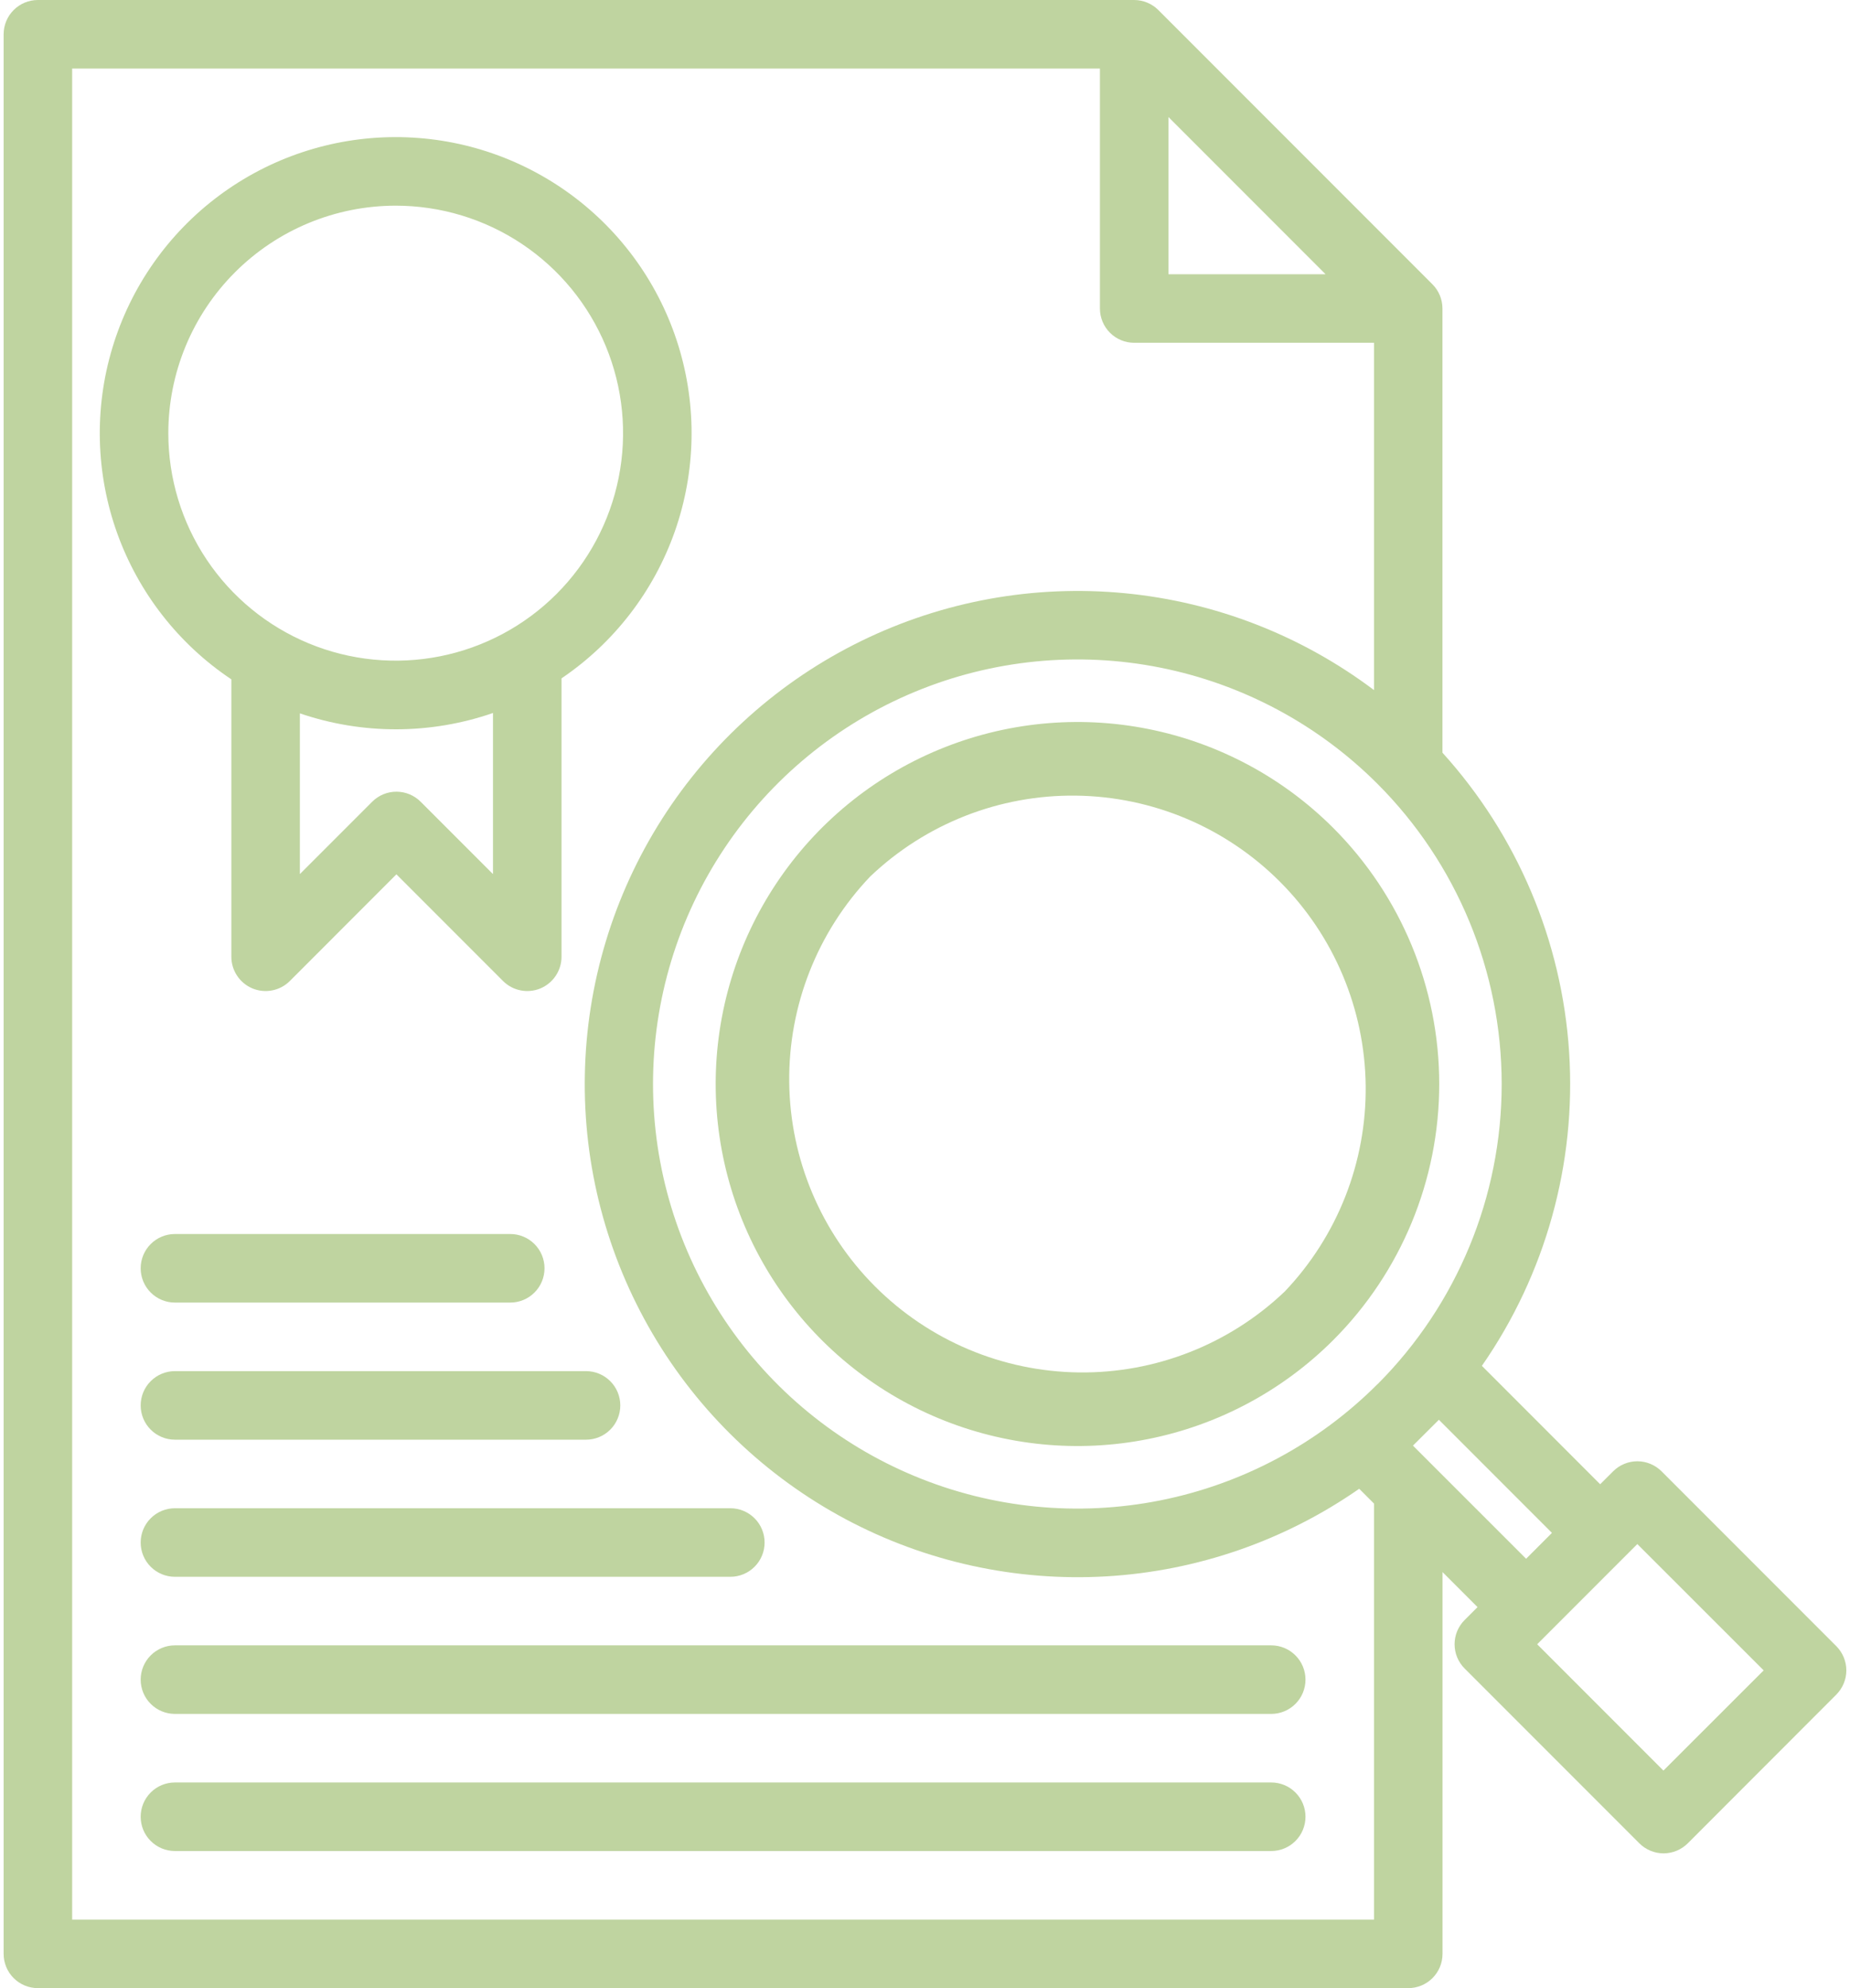 <?xml version="1.0" encoding="UTF-8"?> <svg xmlns="http://www.w3.org/2000/svg" width="54" height="58" viewBox="0 0 54 58" fill="none"><path fill-rule="evenodd" clip-rule="evenodd" d="M38.919 24.156C37.442 22.679 35.56 21.673 33.511 21.266C31.463 20.858 29.339 21.068 27.41 21.867C25.48 22.666 23.831 24.02 22.67 25.757C21.51 27.493 20.89 29.535 20.89 31.624C20.89 33.713 21.51 35.755 22.67 37.491C23.831 39.228 25.48 40.582 27.41 41.381C29.339 42.18 31.463 42.39 33.511 41.982C35.56 41.575 37.442 40.569 38.919 39.092C40.898 37.111 42.01 34.425 42.01 31.624C42.01 28.823 40.898 26.137 38.919 24.156ZM37.5 37.678C35.882 39.219 33.725 40.066 31.491 40.038C29.256 40.01 27.121 39.109 25.542 37.529C23.962 35.949 23.063 33.813 23.037 31.579C23.01 29.345 23.858 27.189 25.4 25.571C27.018 24.03 29.175 23.183 31.409 23.211C33.644 23.239 35.778 24.139 37.358 25.72C38.937 27.3 39.837 29.436 39.863 31.67C39.889 33.904 39.041 36.06 37.5 37.678Z" fill="#BFD4A0"></path><path fill-rule="evenodd" clip-rule="evenodd" d="M53.6 48.023L48.5 42.923C48.312 42.736 48.058 42.63 47.793 42.63C47.528 42.63 47.273 42.736 47.086 42.923L46.708 43.3L43.255 39.846C45.113 37.173 46.011 33.95 45.802 30.701C45.593 27.453 44.289 24.371 42.104 21.958V9C42.104 8.735 41.998 8.48 41.811 8.293L33.811 0.293C33.624 0.106 33.37 0.001 33.106 0H1.106C0.841 0 0.586 0.105 0.399 0.293C0.211 0.48 0.106 0.735 0.106 1V57C0.106 57.265 0.211 57.52 0.399 57.707C0.586 57.895 0.841 58 1.106 58H41.106C41.371 58 41.626 57.895 41.813 57.707C42.001 57.52 42.106 57.265 42.106 57V45.862L43.128 46.884L42.751 47.261C42.563 47.449 42.458 47.703 42.458 47.968C42.458 48.233 42.563 48.487 42.751 48.675L47.851 53.775C48.038 53.962 48.293 54.068 48.558 54.068C48.823 54.068 49.077 53.962 49.265 53.775L53.6 49.437C53.787 49.249 53.893 48.995 53.893 48.73C53.893 48.465 53.787 48.211 53.6 48.023ZM34.106 3.414L38.692 8H34.106V3.414ZM40.106 56H2.106V2H32.106V9C32.106 9.265 32.211 9.52 32.399 9.707C32.586 9.895 32.841 10 33.106 10H40.106V20.132C37.988 18.538 35.47 17.559 32.831 17.306C30.192 17.052 27.535 17.532 25.151 18.694C22.768 19.855 20.752 21.653 19.326 23.888C17.9 26.123 17.12 28.708 17.071 31.359C17.021 34.01 17.706 36.622 19.048 38.909C20.39 41.195 22.338 43.066 24.676 44.315C27.015 45.564 29.653 46.142 32.3 45.987C34.946 45.831 37.498 44.947 39.674 43.432L40.106 43.864V56ZM40.206 40.382C38.474 42.114 36.267 43.294 33.864 43.772C31.462 44.25 28.971 44.005 26.708 43.067C24.445 42.13 22.51 40.542 21.149 38.505C19.788 36.468 19.061 34.074 19.061 31.624C19.061 29.174 19.788 26.779 21.149 24.743C22.51 22.706 24.445 21.118 26.708 20.181C28.971 19.243 31.462 18.998 33.864 19.476C36.267 19.954 38.474 21.134 40.206 22.866C42.528 25.189 43.832 28.339 43.833 31.623C43.834 34.908 42.53 38.058 40.209 40.382H40.206ZM41.243 42.173L42 41.419L45.3 44.719L44.546 45.474L41.243 42.173ZM48.554 51.653L44.869 47.968L47.792 45.045L51.48 48.73L48.554 51.653Z" fill="#BFD4A0"></path><path fill-rule="evenodd" clip-rule="evenodd" d="M6.753 19.819V27.912C6.753 28.11 6.812 28.303 6.922 28.467C7.031 28.632 7.188 28.76 7.37 28.836C7.553 28.911 7.754 28.931 7.948 28.892C8.142 28.854 8.32 28.759 8.46 28.619L11.571 25.507L14.683 28.619C14.823 28.759 15.001 28.854 15.195 28.892C15.389 28.931 15.59 28.911 15.773 28.836C15.955 28.76 16.111 28.632 16.221 28.467C16.331 28.303 16.39 28.11 16.39 27.912V19.79C17.923 18.753 19.082 17.25 19.697 15.505C20.311 13.759 20.349 11.862 19.804 10.093C19.259 8.324 18.16 6.777 16.669 5.68C15.178 4.583 13.375 3.994 11.524 4C9.673 4.005 7.873 4.605 6.389 5.711C4.905 6.817 3.815 8.371 3.281 10.143C2.746 11.915 2.795 13.812 3.42 15.554C4.046 17.296 5.214 18.791 6.753 19.819ZM14.39 25.5L12.278 23.389C12.09 23.201 11.836 23.096 11.571 23.096C11.306 23.096 11.051 23.201 10.864 23.389L8.753 25.5V20.811C10.581 21.435 12.565 21.431 14.39 20.8V25.5ZM11.55 6C12.863 6 14.146 6.389 15.237 7.118C16.329 7.848 17.179 8.884 17.682 10.097C18.184 11.31 18.316 12.644 18.059 13.932C17.803 15.219 17.171 16.402 16.243 17.33C15.315 18.258 14.132 18.89 12.845 19.146C11.557 19.402 10.223 19.271 9.01 18.769C7.797 18.266 6.761 17.416 6.031 16.324C5.302 15.233 4.913 13.95 4.913 12.637C4.914 10.877 5.613 9.189 6.858 7.945C8.102 6.7 9.79 6.001 11.55 6Z" fill="#BFD4A0"></path><path fill-rule="evenodd" clip-rule="evenodd" d="M37.106 52H5.106C4.841 52 4.586 52.105 4.399 52.293C4.211 52.48 4.106 52.735 4.106 53C4.106 53.265 4.211 53.52 4.399 53.707C4.586 53.895 4.841 54 5.106 54H37.106C37.371 54 37.626 53.895 37.813 53.707C38.001 53.52 38.106 53.265 38.106 53C38.106 52.735 38.001 52.48 37.813 52.293C37.626 52.105 37.371 52 37.106 52Z" fill="#BFD4A0"></path><path fill-rule="evenodd" clip-rule="evenodd" d="M37.106 48H5.106C4.841 48 4.586 48.105 4.399 48.293C4.211 48.48 4.106 48.735 4.106 49C4.106 49.265 4.211 49.52 4.399 49.707C4.586 49.895 4.841 50 5.106 50H37.106C37.371 50 37.626 49.895 37.813 49.707C38.001 49.52 38.106 49.265 38.106 49C38.106 48.735 38.001 48.48 37.813 48.293C37.626 48.105 37.371 48 37.106 48Z" fill="#BFD4A0"></path><path fill-rule="evenodd" clip-rule="evenodd" d="M4.106 45C4.106 45.265 4.211 45.52 4.399 45.707C4.586 45.895 4.841 46 5.106 46H21.318C21.583 46 21.837 45.895 22.025 45.707C22.213 45.52 22.318 45.265 22.318 45C22.318 44.735 22.213 44.48 22.025 44.293C21.837 44.105 21.583 44 21.318 44H5.106C4.841 44 4.586 44.105 4.399 44.293C4.211 44.48 4.106 44.735 4.106 45Z" fill="#BFD4A0"></path><path fill-rule="evenodd" clip-rule="evenodd" d="M4.106 41C4.106 41.265 4.211 41.52 4.399 41.707C4.586 41.895 4.841 42 5.106 42H17.106C17.371 42 17.625 41.895 17.813 41.707C18.001 41.52 18.106 41.265 18.106 41C18.106 40.735 18.001 40.48 17.813 40.293C17.625 40.105 17.371 40 17.106 40H5.106C4.841 40 4.586 40.105 4.399 40.293C4.211 40.48 4.106 40.735 4.106 41Z" fill="#BFD4A0"></path><path fill-rule="evenodd" clip-rule="evenodd" d="M5.106 38H14.894C15.159 38 15.414 37.895 15.601 37.707C15.789 37.52 15.894 37.265 15.894 37C15.894 36.735 15.789 36.48 15.601 36.293C15.414 36.105 15.159 36 14.894 36H5.106C4.841 36 4.586 36.105 4.399 36.293C4.211 36.48 4.106 36.735 4.106 37C4.106 37.265 4.211 37.52 4.399 37.707C4.586 37.895 4.841 38 5.106 38Z" fill="#BFD4A0"></path></svg> 